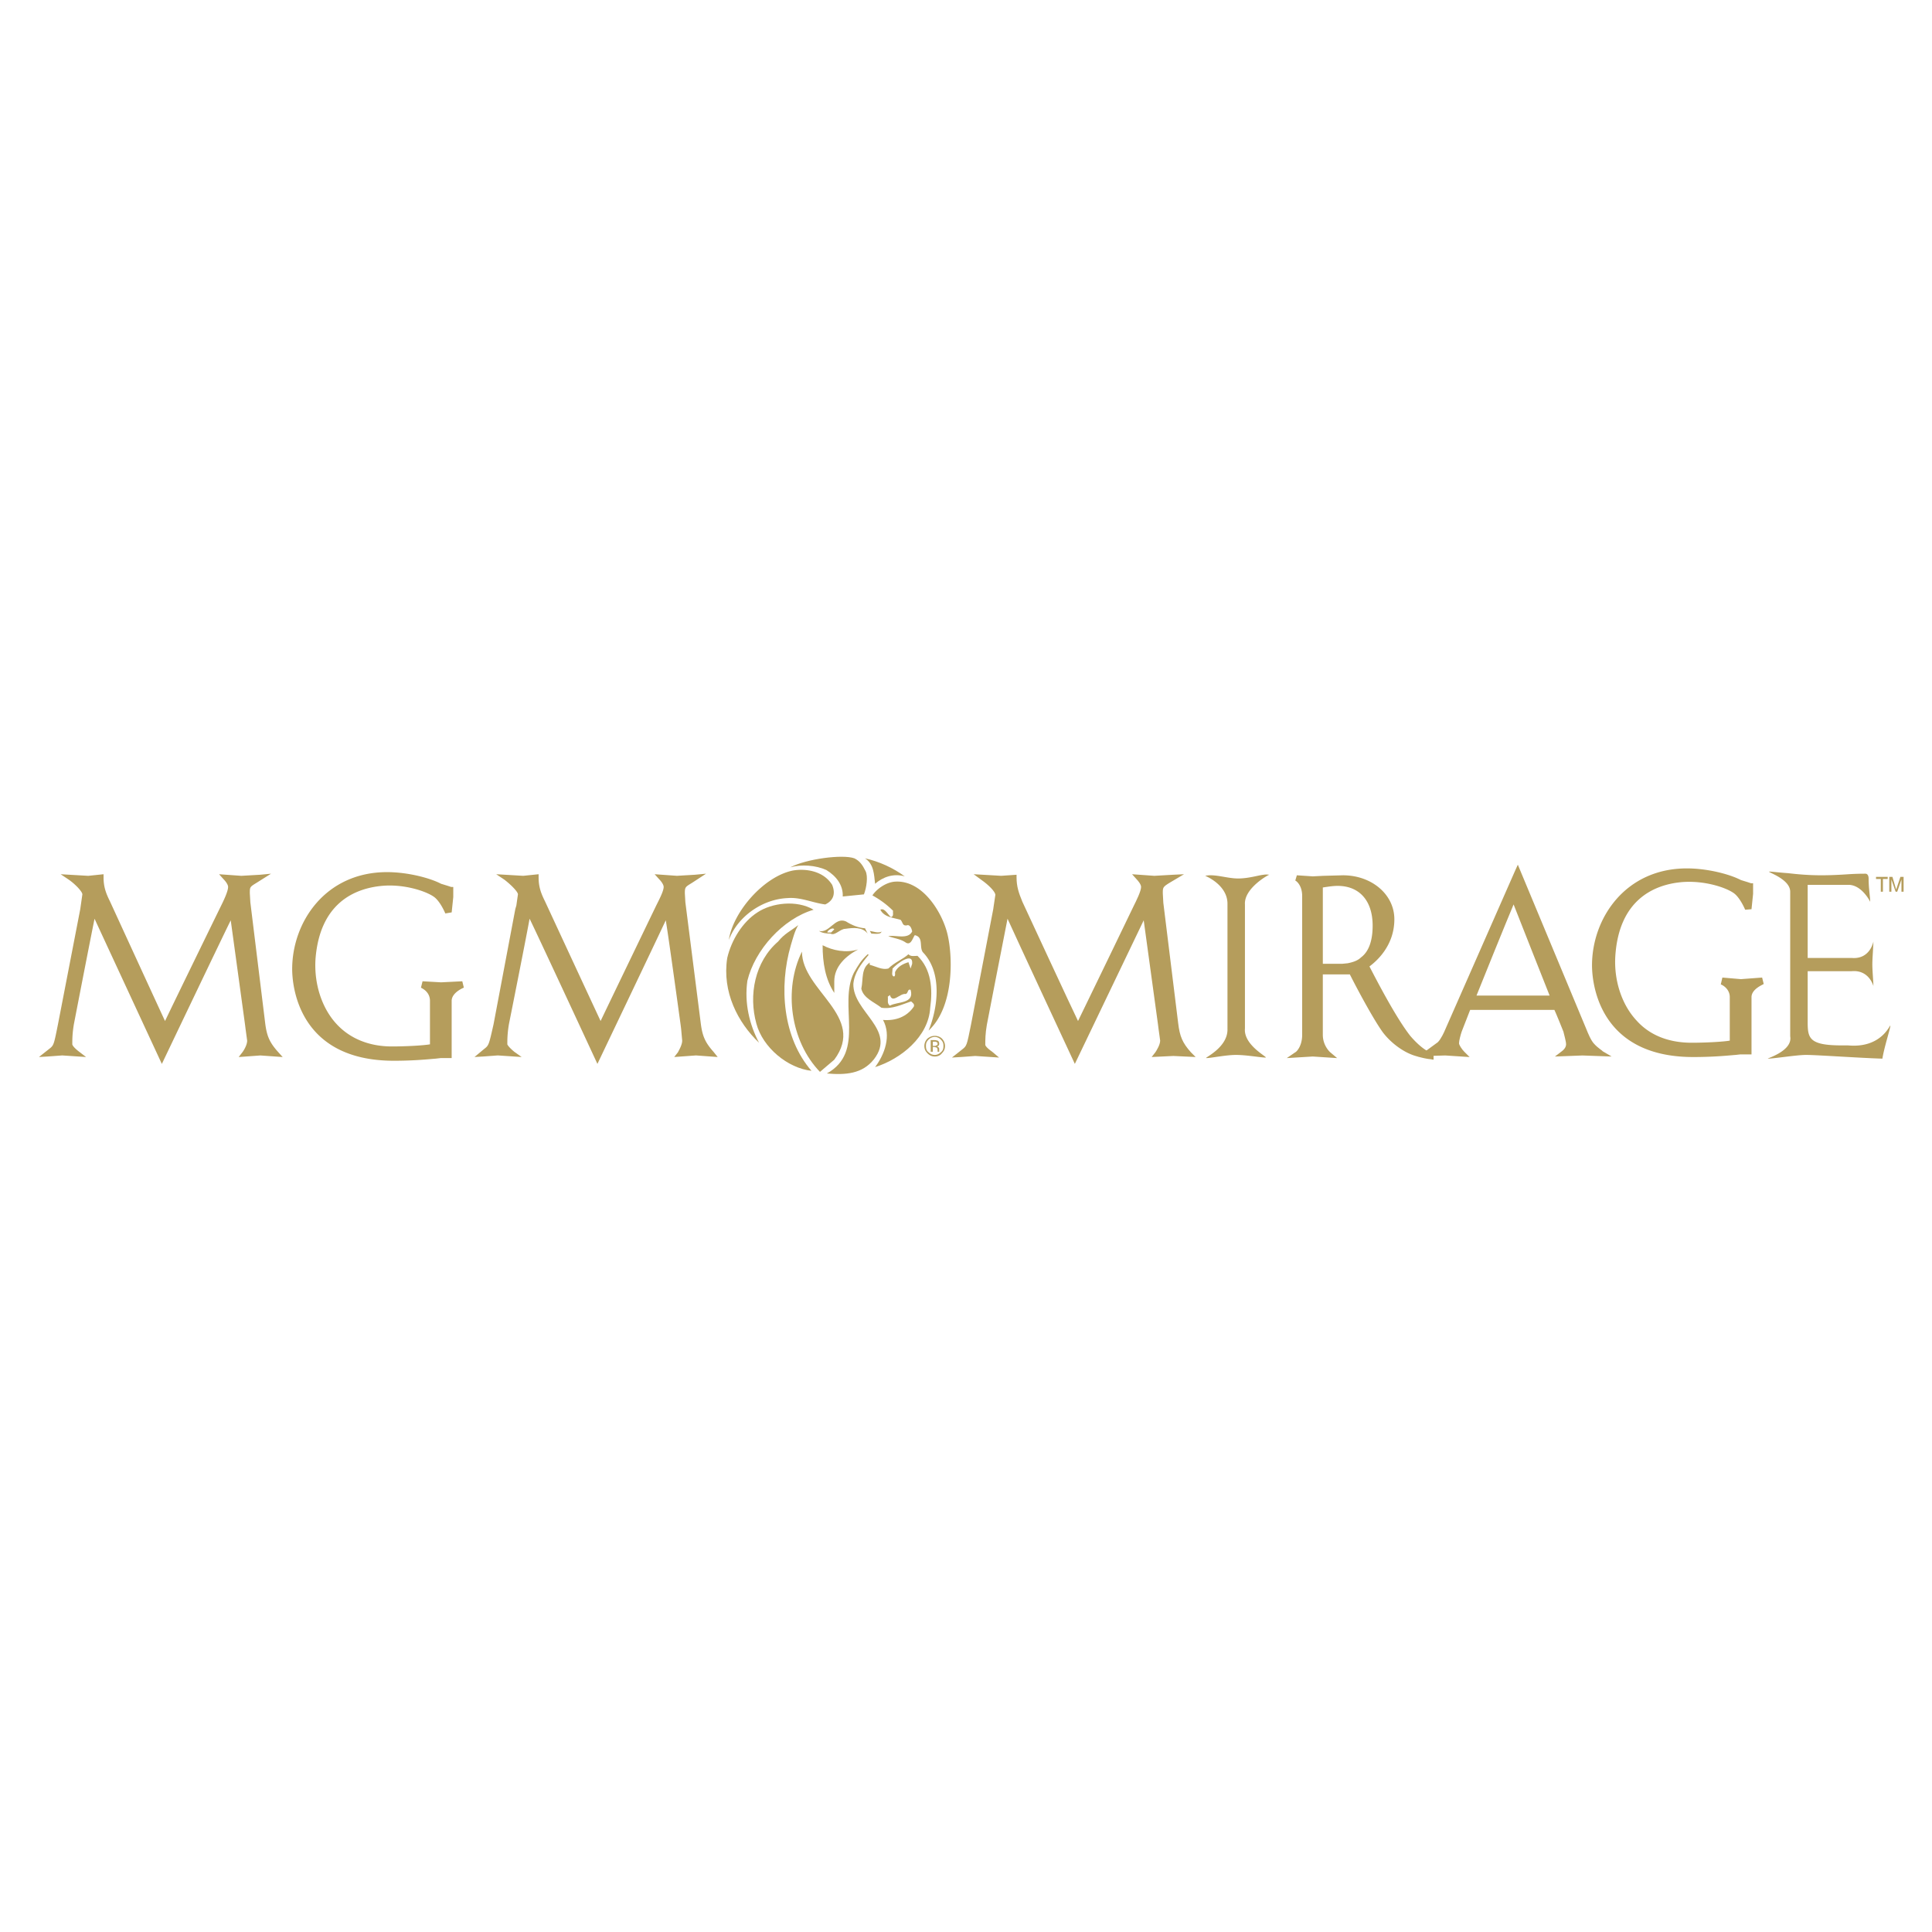 <svg xmlns="http://www.w3.org/2000/svg" width="2500" height="2500" viewBox="0 0 192.756 192.756"><g fill-rule="evenodd" clip-rule="evenodd"><path fill="#fff" d="M0 0h192.756v192.756H0V0z"></path><path d="M92.646 103.717c-.211.211-.264.371-.264.635s.053.477.264.635c.159.158.37.264.635.264a.845.845 0 0 0 .581-.264c.212-.158.265-.371.265-.635s-.053-.424-.265-.635a.85.85 0 0 0-.581-.264.879.879 0 0 0-.635.264zm1.322 1.375c-.159.211-.423.316-.687.316-.317 0-.529-.105-.74-.316-.211-.211-.317-.424-.317-.74 0-.264.106-.529.317-.74.211-.158.423-.264.74-.264.264 0 .528.105.687.264.211.211.317.477.317.74 0 .316-.106.529-.317.74zm-.529-1.112c-.053-.053-.105-.053-.211-.053h-.159v.424h.159c.106 0 .159 0 .159-.053.106 0 .159-.053.159-.158-.001-.107-.054-.16-.107-.16zm-.211-.21c.159 0 .265.053.317.053.105.053.159.158.159.318 0 .053 0 .158-.106.211 0 0-.053.053-.159.053.106 0 .159.053.211.105.053.053.053.105.053.158v.265h-.159v-.16c0-.158-.053-.211-.106-.264-.053 0-.158-.053-.265-.053h-.105v.477h-.211v-1.164h.371v.001zM27.726 104.934c-.846-.953-1.11-1.586-1.269-2.855l-1.48-12.054-.053-.899c0-.634 0-.634.688-1.057l1.427-.899-1.11.105-1.851.106-2.221-.159.476.529c.106.105.424.476.424.74 0 .423-.424 1.322-.688 1.85 0 0-4.494 9.2-5.604 11.526-.476-1.006-5.499-11.948-5.499-11.948-.422-.846-.634-1.481-.634-2.379v-.317l-1.533.159-2.749-.16.792.529c.688.476 1.375 1.216 1.375 1.479l-.158 1.11-.053.37-2.22 11.472c-.423 2.115-.423 2.115-.898 2.484l-1.005.793.898-.053 1.428-.105 2.379.158-.688-.525c-.687-.529-.687-.74-.687-.74 0-.477 0-1.059.158-2.01 0 0 1.533-7.93 2.062-10.521.634 1.375 6.714 14.485 6.714 14.485s6.132-12.846 6.873-14.327c.212 1.533 1.428 10.415 1.428 10.415l.053.424.158 1.162c0 .424-.316.951-.476 1.164l-.37.475 2.167-.158 2.221.158-.475-.527zM71.182 104.934c-.846-.953-1.11-1.586-1.269-2.855L68.38 90.024l-.053-.899c0-.634.053-.634.74-1.057l1.375-.899-1.11.105-1.797.106-2.22-.159.476.529c.106.105.423.476.423.74 0 .423-.476 1.322-.74 1.85 0 0-5.075 10.52-5.551 11.526-.476-1.006-5.551-11.948-5.551-11.948-.423-.846-.634-1.481-.634-2.379v-.317l-1.534.159-2.696-.159.793.529c.634.476 1.375 1.216 1.375 1.479l-.159 1.11-.106.37-2.167 11.472c-.476 2.115-.476 2.115-.952 2.484l-.951.793.898-.053 1.427-.105 2.379.158-.74-.527c-.635-.529-.688-.74-.688-.74 0-.477 0-1.059.159-2.01 0 0 1.586-7.93 2.062-10.521.688 1.375 6.767 14.485 6.767 14.485s6.133-12.846 6.82-14.327c.264 1.533 1.48 10.415 1.48 10.415l.053.424.105 1.162c0 .424-.317.951-.423 1.164l-.37.475 2.167-.158 2.167.158-.422-.525zM46.123 97.902l-2.115.105-1.85-.105-.158.635c.053.053.898.369.898 1.32v4.336c-.582.105-2.273.211-3.807.211-2.272 0-4.176-.793-5.498-2.221-1.48-1.586-2.273-4.018-2.115-6.502.423-5.498 3.807-7.031 6.608-7.296 2.22-.211 4.44.529 5.233 1.11.635.476 1.11 1.639 1.11 1.639l.635-.105.159-1.533v-1.004h-.212l-.317-.106-.688-.211c-1.11-.582-3.331-1.163-5.392-1.163-6.133 0-9.463 4.969-9.463 9.674 0 1.533.528 9.146 10.15 9.146 2.062 0 3.489-.158 4.176-.211l.476-.055h1.11v-5.709c0-.846 1.216-1.32 1.216-1.32l-.156-.635zM180.352 96.896h4.389c1.744-.158 2.168 1.48 2.168 1.48 0-.422-.105-1.533-.105-2.168 0-.581.105-1.85.105-2.272 0 0-.318 1.797-2.168 1.639h-4.389V88.28h4.125c1.32.053 2.113 1.691 2.113 1.691 0-.476-.158-1.321-.158-2.326 0-.265-.105-.476-.316-.476-.266 0-.898 0-1.691.053s-1.746.105-2.697.105c-1.322 0-2.432-.105-3.33-.211-.793-.053-1.639-.158-1.85-.158-.424 0 2.061.687 2.061 2.009V103.4c.266 1.48-2.432 2.221-2.221 2.221.582 0 2.855-.371 3.807-.371 1.059 0 5.551.316 7.613.371.158-1.059.793-3.014.793-3.279 0-.264-.793 2.273-4.229 1.957h-.635c-3.277 0-3.385-.74-3.385-2.379v-5.024zM122.463 102.607c.105 1.902-2.379 2.959-2.115 2.959.477 0 1.957-.316 2.961-.316 1.059 0 2.484.264 2.961.264.316 0-2.221-1.215-2.062-2.906V90.236c-.105-1.639 2.432-3.014 2.432-2.961 0 0-.316-.053-.58 0-.529.053-1.48.371-2.539.371-1.109 0-2.326-.476-3.277-.265 0 0 2.273.899 2.221 2.855v12.371h-.002zM175.807 97.531l-2.115.158-1.85-.158-.16.688c.053 0 .898.371.898 1.27v4.334c-.58.105-2.271.211-3.805.211-2.273 0-4.178-.738-5.5-2.219-1.479-1.586-2.271-4.02-2.113-6.45.369-5.551 3.807-7.084 6.555-7.349 2.273-.212 4.494.528 5.287 1.11.635.476 1.111 1.639 1.111 1.639l.633-.053.158-1.533v-1.057h-.211l-.316-.106-.688-.212c-1.111-.582-3.33-1.163-5.393-1.163-6.133 0-9.463 4.969-9.463 9.675 0 1.533.527 9.145 10.098 9.145 2.113 0 3.541-.158 4.229-.211l.477-.053h1.109v-5.709c0-.846 1.217-1.27 1.217-1.322l-.158-.635zM142.816 105.039c-.688-.211-1.533-1.006-2.113-1.691-1.375-1.746-3.227-5.287-4.072-6.926.635-.476 2.484-2.009 2.484-4.706 0-2.485-2.271-4.388-5.127-4.388l-1.957.053-1.057.053-1.586-.106-.158.529c.053 0 .688.423.688 1.533v13.85c0 1.217-.635 1.746-.688 1.746l-.846.58 2.59-.158 2.432.158-.688-.58s-.74-.635-.74-1.746v-6.025h2.697c.688 1.375 2.326 4.441 3.277 5.762.793 1.057 2.01 1.957 3.119 2.326 1.004.318 1.586.371 1.639.371l.318.053v-.424c.001-.106-.051-.211-.212-.264zm-8.88-8.883h-1.957v-7.612c.688-.106 1.059-.159 1.48-.159 2.168 0 3.49 1.48 3.49 3.965 0 1.481-.371 2.591-1.164 3.172-.316.317-.793.476-1.32.581l-.529.053z" fill="#b59d5c"></path><path d="M147.311 99.328c.264-.686 3.225-7.982 3.701-9.092.422 1.11 3.33 8.407 3.594 9.092h-7.295zm12.582 5.553c0-.053-.475-.318-.846-.74-.316-.318-.635-1.111-.74-1.375l-6.873-16.495-.264.582-6.979 15.861c-.105.264-.422.951-.74 1.268l-1.955 1.428.951-.053 1.744-.053 2.432.158-.529-.527c-.264-.266-.527-.688-.527-.846 0-.266.158-.848.264-1.164 0 0 .635-1.639.846-2.168h8.406c.158.318.898 2.168.898 2.168.053.264.266.951.266 1.27 0 .316-.266.58-.424.688l-.688.527 2.75-.105 2.906.105-.898-.529zM118.816 104.986c-.848-.953-1.111-1.586-1.27-2.908l-1.48-12.001c0-.053-.053-.952-.053-.952 0-.582 0-.634.688-1.057l1.428-.846-1.111.053-1.85.106-2.221-.159.475.529c.107.105.424.476.424.74 0 .423-.477 1.375-.74 1.903 0 0-5.074 10.521-5.551 11.473-.477-.951-5.551-11.896-5.551-11.896-.371-.898-.582-1.533-.582-2.432v-.265l-1.533.106-2.748-.159.793.582c.686.476 1.373 1.164 1.373 1.48l-.158 1.057-.053.37c0 .053-2.22 11.525-2.22 11.525-.423 2.115-.423 2.115-.899 2.484l-1.004.793.898-.053 1.428-.105 2.379.158-.688-.58c-.688-.477-.688-.688-.688-.688 0-.477 0-1.111.158-2.01 0 0 1.533-7.93 2.062-10.573.635 1.428 6.715 14.485 6.715 14.485s6.131-12.793 6.871-14.327c.213 1.586 1.428 10.415 1.428 10.415l.053.424.16 1.162c0 .424-.371 1.006-.477 1.164l-.371.475 2.168-.105 2.221.105-.474-.473zM86.355 86.905c.264.529.105 1.639-.159 2.326l-2.115.212c.053-1.163-.688-2.062-1.639-2.644-1.058-.476-2.485-.582-3.595-.264 1.585-.846 5.233-1.322 6.396-.899.53.265.795.635 1.112 1.269zM90.267 87.434c-1.11-.317-2.168.053-2.96.74-.106-.899-.106-1.956-1.004-2.538 1.426.318 2.801.952 3.964 1.798z" fill="#b59d5c"></path><path d="M83.024 88.28c.37.899.105 1.586-.688 1.956-1.269-.159-2.432-.74-3.753-.635-2.485.106-4.969 1.798-5.868 4.177.423-2.802 3.489-6.344 6.396-6.926 1.217-.211 3.014 0 3.913 1.428zM94.444 92.879c.634 2.167.846 7.507-1.798 9.939.952-2.326 1.375-5.816-.582-7.825-.37-.529.106-1.48-.792-1.691-.212.264-.371 1.057-.899.74-.528-.37-1.163-.423-1.745-.635.688-.158 1.957.37 2.379-.476-.053-.265-.159-.582-.423-.634-.582.158-.476-.264-.74-.529-.74-.211-1.639-.265-2.009-1.005.423-.211.74.476 1.057.74.317-.105.159-.423.211-.634a9.015 9.015 0 0 0-2.062-1.533c.371-.582 1.322-1.322 2.273-1.375 2.592-.157 4.495 2.75 5.13 4.918z" fill="#b59d5c"></path><path d="M81.174 90.764c-3.066.899-5.868 4.019-6.608 7.085-.317 2.219.211 4.387 1.163 6.184-2.115-2.008-3.701-5.074-3.172-8.458.423-1.797 1.533-3.595 3.013-4.546 1.428-.952 3.912-1.269 5.604-.265z" fill="#b59d5c"></path><path d="M78.901 94.307c-1.216 4.176-.793 9.252 2.062 12.529-2.379-.264-4.864-2.326-5.498-4.705-.793-2.855-.159-6.185 2.167-8.194.634-.793 1.269-1.057 2.009-1.639-.37.634-.529 1.321-.74 2.009zM86.302 92.615c-.688-.053-1.322-.317-1.903-.687-1.11-.476-1.639 1.216-2.696.952.317.211.74.264 1.163.264.423.264.952-.476 1.48-.476.741-.105 1.692-.211 2.22.476l-.264-.529zm-3.384.423h-.37c-.053-.158.529-.582.687-.317l-.317.317zM87.994 92.932c-.158.053.105.317-1.057.211l-.159-.264c.37.053.846.265 1.216.053zM85.615 94.729c-1.216.635-2.379 1.692-2.379 3.173v1.162c-.898-1.375-1.163-3.014-1.163-4.758 1.004.529 2.326.794 3.542.423z" fill="#b59d5c"></path><path d="M83.235 105.727l-1.427 1.215c-2.96-3.066-3.648-8.246-1.797-12 0 3.912 6.449 6.449 3.224 10.785z" fill="#b59d5c"></path><path d="M86.672 95.258c-.793.951-1.427 1.796-1.533 2.908-.053 2.801 4.335 4.547 2.062 7.508-1.163 1.479-2.855 1.586-4.705 1.426 3.912-2.166 1.11-6.818 2.696-10.045.423-.738.687-1.215 1.374-1.849l.106.052z" fill="#b59d5c"></path><path d="M91.536 95.364c-.264 0-.687.105-.898-.159-.582.528-1.375.793-2.009 1.427-.634.158-1.215-.211-1.85-.37 0-.106-.053-.212.053-.264-.952.582-.687 1.691-.898 2.644.211.951 1.269 1.32 2.009 1.902 1.058.158 2.009-.316 2.96-.635.159.158.371.266.264.529-.687 1.004-1.797 1.428-3.066 1.322.846 1.586.159 3.436-.792 4.705 2.538-.793 5.339-3.014 5.498-5.922.262-1.9.104-3.857-1.271-5.179zm-2.749 4.97c-.317-.213-.159-.582-.211-.898l.211-.16c.265.9 1.004-.211 1.586-.105.265-.105.159-.527.476-.422.423 1.427-1.322 1.161-2.062 1.585zm2.22-4.178l-.159.477-.211-.634c-.529.158-1.058.423-1.322.951-.053.105.053.371-.106.477-.317-.053-.158-.477-.158-.793.476-.53 2.062-1.693 1.956-.478zM188.336 87.487v.211h-.477v1.269h-.211v-1.269h-.476v-.211h1.164zM188.494 87.487h.316l.371 1.269.422-1.269h.318v1.48h-.213v-.846-.159-.211l-.422 1.216h-.158l-.424-1.216v1.216h-.211v-1.48h.001z" fill="#b59d5c"></path></g></svg>